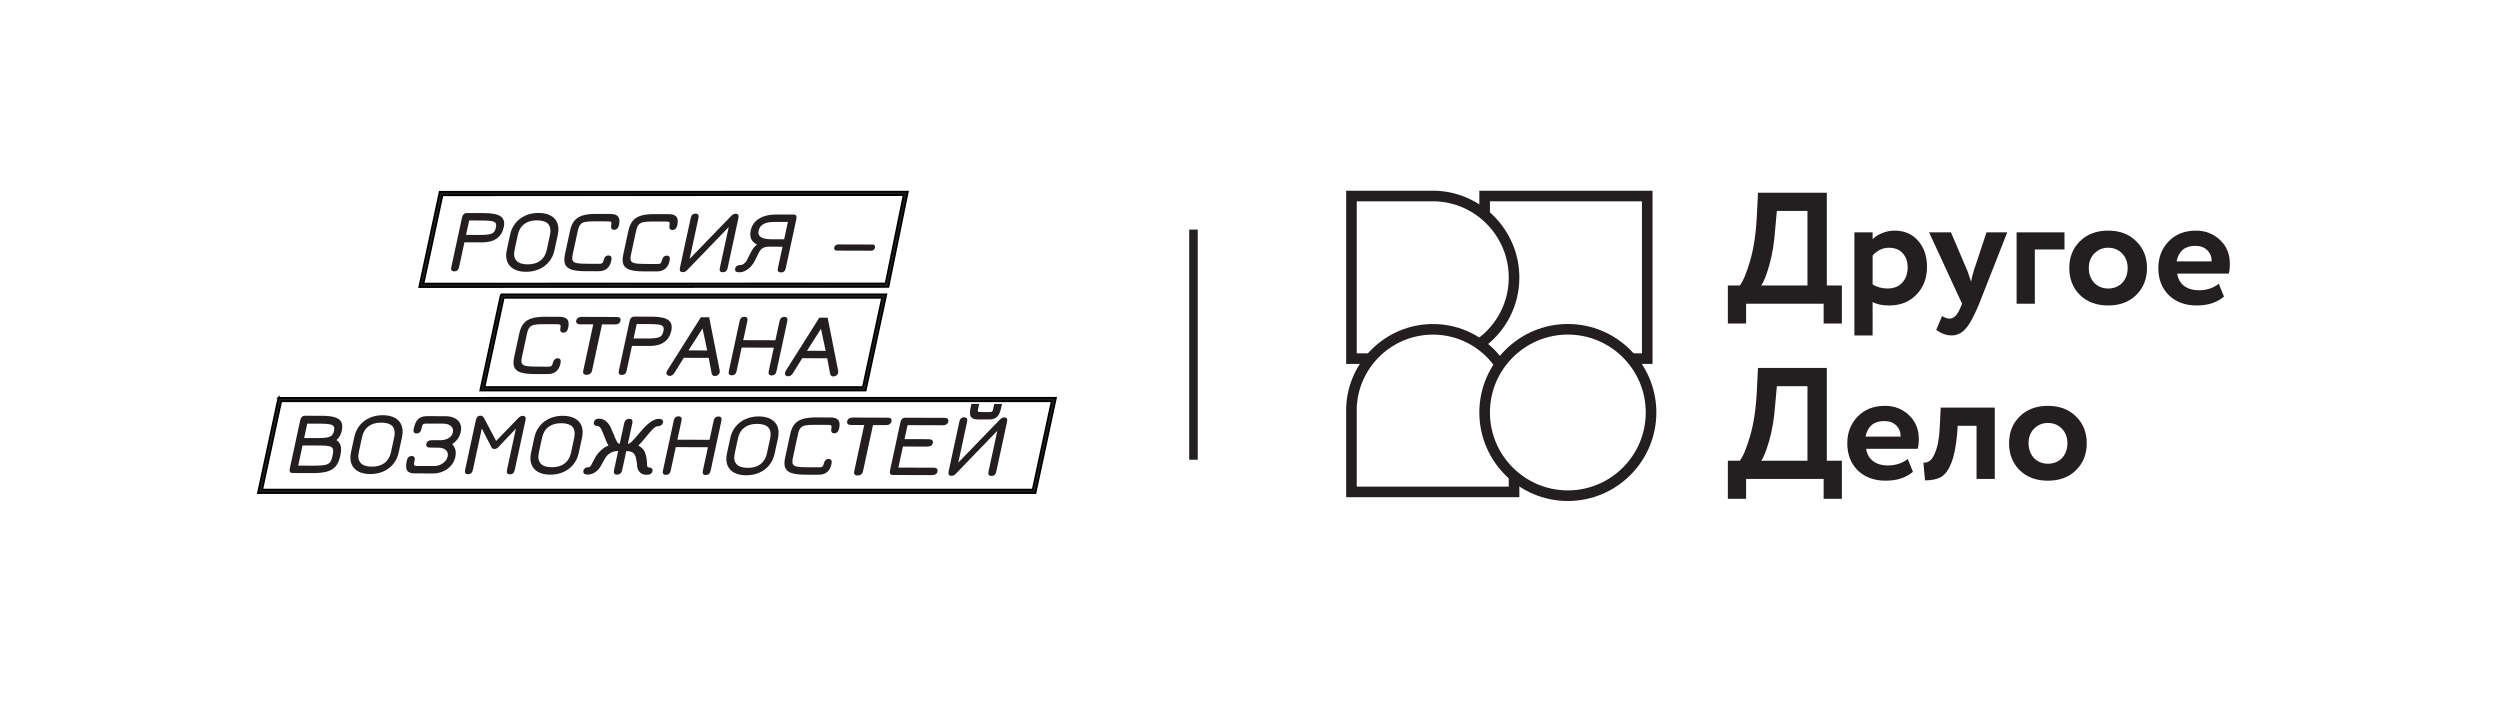 <?xml version="1.0" encoding="UTF-8"?> <svg xmlns="http://www.w3.org/2000/svg" id="Layer_1" viewBox="0 0 412 116"> <defs> <style>.cls-1{stroke:#000;stroke-miterlimit:10;stroke-width:.3px;}.cls-1,.cls-2,.cls-3{fill:#231f20;}.cls-3{fill-rule:evenodd;}</style> </defs> <path class="cls-2" d="m332.844,77.493c-1.168-1.167-1.751-2.648-1.751-4.443s.583-3.267,1.751-4.417c1.184-1.167,2.735-1.751,4.651-1.751,1.917,0,3.458.584,4.626,1.751,1.184,1.15,1.777,2.622,1.777,4.417s-.593,3.275-1.777,4.443c-1.168,1.15-2.709,1.725-4.626,1.725-1.916,0-3.467-.575-4.651-1.725Zm1.463-4.443c0,.976.296,1.786.889,2.43.609.627,1.376.941,2.299.941.941,0,1.708-.305,2.3-.915.61-.627.915-1.446.915-2.457,0-.976-.305-1.777-.915-2.404-.61-.627-1.376-.941-2.3-.941-.906,0-1.664.314-2.273.941-.61.61-.915,1.411-.915,2.404Z"></path> <path class="cls-2" d="m325.734,78.931v-8.755h-3.11l-.079,1.254c-.191,2.108-.514,3.728-.966,4.861-.436,1.132-.994,1.899-1.673,2.3-.662.383-1.551.575-2.666.575l-.261-2.927c.383.035.741-.07,1.072-.314.348-.261.679-.819.993-1.673.313-.871.514-2.012.601-3.424l.183-3.659h8.911v11.76h-3.005Z"></path> <path class="cls-2" d="m314.393,75.637l.862,2.117c-1.15.976-2.648,1.464-4.495,1.464-1.899,0-3.432-.566-4.599-1.699-1.15-1.133-1.725-2.622-1.725-4.469,0-1.76.566-3.223,1.699-4.391,1.132-1.185,2.639-1.777,4.521-1.777,1.55,0,2.866.514,3.946,1.542,1.08,1.01,1.62,2.317,1.62,3.92,0,.662-.061,1.202-.183,1.62h-8.493c.122.871.505,1.551,1.15,2.038.644.47,1.437.706,2.378.706,1.324,0,2.43-.357,3.319-1.071Zm-3.868-6.246c-1.707,0-2.735.854-3.084,2.561h5.776c.017-.732-.218-1.341-.706-1.829-.488-.488-1.15-.732-1.986-.732Z"></path> <path class="cls-2" d="m284.751,82.197v-6.272h1.96c.54-.662,1.106-2.012,1.698-4.051.61-2.056.985-4.582,1.124-7.579l.183-3.659h11.342v15.289h2.482v6.272h-3.005v-3.267h-12.779v3.267h-3.005Zm7.787-15.367c-.156,2.143-.479,4.068-.967,5.776-.487,1.708-.932,2.814-1.332,3.319h7.631v-12.283h-5.044l-.288,3.188Z"></path> <path class="cls-2" d="m365.652,46.761l.862,2.117c-1.15.976-2.648,1.464-4.495,1.464-1.899,0-3.432-.566-4.599-1.699-1.15-1.133-1.725-2.622-1.725-4.469,0-1.76.567-3.223,1.699-4.39,1.132-1.185,2.639-1.777,4.521-1.777,1.55,0,2.866.514,3.946,1.542,1.08,1.01,1.62,2.317,1.62,3.92,0,.662-.061,1.202-.183,1.62h-8.493c.122.871.505,1.551,1.15,2.038.645.47,1.437.706,2.378.706,1.324,0,2.43-.357,3.319-1.071Zm-3.868-6.246c-1.707,0-2.735.854-3.083,2.561h5.775c.017-.732-.218-1.341-.706-1.829-.487-.488-1.149-.732-1.986-.732Z"></path> <path class="cls-2" d="m342.772,48.616c-1.168-1.167-1.751-2.648-1.751-4.443s.583-3.267,1.751-4.417c1.184-1.167,2.735-1.751,4.651-1.751,1.917,0,3.458.584,4.626,1.751,1.184,1.15,1.777,2.622,1.777,4.417s-.593,3.275-1.777,4.443c-1.168,1.15-2.709,1.725-4.626,1.725-1.916,0-3.467-.575-4.651-1.725Zm1.463-4.443c0,.976.296,1.786.888,2.43.61.627,1.377.941,2.3.941.941,0,1.708-.305,2.3-.915.61-.627.915-1.446.915-2.457,0-.976-.305-1.777-.915-2.404-.61-.627-1.376-.941-2.3-.941-.906,0-1.664.314-2.273.941-.61.61-.915,1.411-.915,2.404Z"></path> <path class="cls-2" d="m332.335,50.053v-11.76h7.892v2.822h-4.887v8.938h-3.005Z"></path> <path class="cls-2" d="m330.794,38.293l-4.625,11.76c-.836,2.038-1.586,3.415-2.248,4.129-.644.732-1.411,1.098-2.299,1.098-.854,0-1.699-.305-2.535-.915l.967-2.274c.47.279.88.418,1.228.418.714,0,1.315-.61,1.803-1.829l.261-.627-5.435-11.76h3.606l2.744,6.429c.105.261.296.828.575,1.699.139-.767.279-1.342.418-1.725l2.117-6.403h3.423Z"></path> <path class="cls-2" d="m305.602,55.281v-16.987h3.005v1.124c.384-.401.898-.732,1.542-.993.662-.279,1.359-.418,2.091-.418,1.603,0,2.892.558,3.868,1.673.975,1.115,1.463,2.552,1.463,4.312,0,1.829-.575,3.345-1.725,4.547-1.15,1.202-2.648,1.803-4.495,1.803-1.167,0-2.082-.192-2.744-.575v5.514h-3.005Zm5.697-14.452c-1.028,0-1.925.427-2.692,1.281v4.756c.697.453,1.525.679,2.483.679,1.01,0,1.812-.322,2.404-.967.593-.662.889-1.498.889-2.509,0-.958-.27-1.734-.81-2.326-.54-.61-1.298-.915-2.274-.915Z"></path> <path class="cls-2" d="m284.751,53.32v-6.272h1.96c.54-.662,1.106-2.012,1.698-4.051.61-2.056.985-4.582,1.124-7.579l.183-3.659h11.342v15.289h2.482v6.272h-3.005v-3.267h-12.779v3.267h-3.005Zm7.787-15.367c-.156,2.143-.479,4.068-.967,5.776-.487,1.708-.932,2.814-1.332,3.319h7.631v-12.283h-5.044l-.288,3.188Z"></path> <path class="cls-3" d="m245.095,32.736h25.942v25.942h-2.004c.241.276.471.561.691.855h2.168v-27.652h-27.652v2.647c.294.215.579.442.855.679v-2.471Zm2.081,26.616c.047-.061.094-.121.142-.182l-.227.071c.028.037.057.074.085.111Zm-2.636-2.661l.001-.005c-.001.001-.002.002-.003.003,0,.001.001.001.002.002Z"></path> <path class="cls-2" d="m271.037,32.736h.446v-.445h-.446v.445Zm-25.942,0v-.445h-.445v.445h.445Zm25.942,25.942v.445h.446v-.445h-.446Zm-2.004,0v-.445h-.981l.645.738.336-.293Zm.691.855l-.357.266.133.179h.224v-.445Zm2.168,0v.445h.446v-.445h-.446Zm0-27.652h.446v-.445h-.446v.445Zm-27.652,0v-.445h-.445v.445h.445Zm0,2.647h-.445v.226l.182.133.263-.359Zm.855.679l-.29.338.736.632v-.97h-.446Zm2.081,24.145l-.356.268.351.467.357-.463-.352-.272Zm.142-.182l.348.278.905-1.135-1.386.432.133.425Zm-.227.071l-.132-.425-.61.19.389.506.353-.272Zm-2.551-2.55l-.271.353.505.387.191-.607-.425-.134Zm.001-.005l.425.134.423-1.345-1.119.859.271.353Zm-.003.003l-.271-.353-.461.353.46.353.272-.353Zm26.499-24.398h-25.942v.891h25.942v-.891Zm.446,26.387v-25.942h-.891v25.942h.891Zm-2.45.445h2.004v-.891h-2.004v.891Zm1.048.144c-.227-.303-.464-.598-.713-.882l-.671.586c.234.267.457.544.67.828l.714-.532Zm1.811-.179h-2.168v.891h2.168v-.891Zm-.445-27.207v27.652h.891v-27.652h-.891Zm-27.207.445h27.652v-.891h-27.652v.891Zm.445,2.202v-2.647h-.89v2.647h.89Zm.701.341c-.285-.245-.579-.478-.883-.7l-.526.719c.285.208.561.428.828.657l.581-.675Zm-.736-2.133v2.471h.891v-2.471h-.891Zm2.878,26.888c.046-.059.092-.118.138-.176l-.696-.555c-.05.062-.099.124-.147.187l.705.544Zm-.343-.879l-.226.071.265.85.227-.071-.266-.85Zm.346.339c-.028-.038-.058-.076-.087-.115l-.706.543c.027.036.055.071.082.107l.711-.536Zm-2.566-2.26l.001-.005-.849-.267-.002.005.85.267Zm-.695-.492c-.002.002-.002.002-.003.003l.542.707c0-.001.003-.003.004-.003l-.543-.707Zm.541.005c-.001-.001-.001-.001-.001-.001-.001-0-.001-.001-.001-.001l-.543.707c.005.004-.001-.001.003.002l.542-.707Z"></path> <path class="cls-3" d="m258.381,81.264c7.336,0,13.285-5.948,13.285-13.285,0-7.338-5.948-13.285-13.285-13.285s-13.286,5.948-13.286,13.285,5.949,13.285,13.286,13.285Zm0,.855c7.809,0,14.14-6.331,14.14-14.14,0-7.811-6.331-14.14-14.14-14.14-7.81,0-14.141,6.331-14.141,14.14s6.331,14.14,14.141,14.14Z"></path> <path class="cls-2" d="m258.382,82.564c-8.043,0-14.587-6.543-14.587-14.586,0-8.042,6.544-14.585,14.587-14.585,8.042,0,14.585,6.543,14.585,14.585,0,8.043-6.543,14.586-14.585,14.586Zm0-27.425c-7.08,0-12.841,5.759-12.841,12.839s5.761,12.84,12.841,12.84c7.079,0,12.839-5.76,12.839-12.84s-5.76-12.839-12.839-12.839Z"></path> <path class="cls-3" d="m247.176,59.352c-2.518-3.344-6.517-5.506-11.02-5.506-7.469,0-13.628,5.95-13.864,13.378v14.274h27.653v-2.17c-.294-.219-.58-.449-.855-.69v2.005h-25.942v-13.405c.228-6.958,6.002-12.537,13.008-12.537,4.318,0,8.143,2.12,10.494,5.379.168-.248.343-.491.526-.728Z"></path> <path class="cls-2" d="m247.176,59.352l.352.272.207-.269-.204-.271-.355.268Zm-24.884,7.872l-.445-.014v.014h.445Zm0,14.274h-.445v.445h.445v-.445Zm27.653,0v.445h.445v-.445h-.445Zm0-2.17h.445v-.224l-.179-.134-.266.357Zm-.855-.69l.292-.336-.738-.644v.98h.446Zm0,2.005v.445h.445v-.445h-.445Zm-25.942,0h-.446v.445h.446v-.445Zm0-13.405l-.445-.015-.001.007v.007h.446Zm23.502-7.158l-.361.261.373.518.357-.529-.369-.249Zm.881-.996c-2.598-3.451-6.726-5.684-11.375-5.684v.891c4.357,0,8.226,2.091,10.664,5.329l.711-.536Zm-11.375-5.684c-7.708,0-14.065,6.139-14.309,13.81l.891.028c.228-7.187,6.188-12.947,13.418-12.947v-.891Zm-14.309,13.824v14.274h.891v-14.274h-.891Zm.445,14.719h27.653v-.891h-27.653v.891Zm28.098-.445v-2.17h-.891v2.17h.891Zm-1.593-2.525c.284.248.579.485.882.711l.532-.715c-.285-.212-.561-.435-.829-.668l-.585.671Zm.738,1.669v-2.005h-.891v2.005h.891Zm-26.387.445h25.942v-.891h-25.942v.891Zm-.446-13.85v13.405h.891v-13.405h-.891Zm13.454-12.982c-7.245,0-13.217,5.768-13.453,12.968l.89.029c.22-6.717,5.796-12.106,12.563-12.106v-.891Zm10.855,5.564c-2.431-3.37-6.388-5.564-10.855-5.564v.891c4.169,0,7.862,2.046,10.133,5.194l.722-.521Zm-.188-.74c-.189.244-.369.495-.542.751l.738.498c.162-.241.332-.476.509-.705l-.705-.544Z"></path> <path class="cls-3" d="m223.148,32.736h13.405c6.958.228,12.537,6.003,12.537,13.009,0,4.274-2.078,8.065-5.281,10.422.249.166.492.341.728.522,3.289-2.522,5.408-6.486,5.408-10.944,0-7.47-5.95-13.628-13.379-13.864h-14.274v27.652h2.661c.215-.294.443-.579.681-.855h-2.486v-25.942Z"></path> <path class="cls-2" d="m236.553,32.736l.014-.445-.007-0h-.007v.445Zm-13.405-0v-.445h-.446v.445h.446Zm20.661,23.43l-.264-.359-.511.376.527.353.248-.37Zm.728.522l-.271.353.271.208.272-.208-.272-.353Zm-7.971-24.808l.015-.445h-.015v.445Zm-14.274,0v-.445h-.445v.445h.445Zm0,27.652h-.445v.445h.445v-.445Zm2.661,0v.445h.225l.134-.182-.359-.264Zm.681-.855l.337.291.635-.736h-.972v.445Zm-2.486,0h-.446v.445h.446v-.445Zm13.405-26.387h-13.405v.891h13.405v-.891Zm12.982,13.454c0-7.245-5.768-13.218-12.968-13.454l-.029.89c6.717.22,12.106,5.796,12.106,12.564h.891Zm-5.462,10.78c3.312-2.437,5.462-6.359,5.462-10.78h-.891c0,4.126-2.005,7.787-5.099,10.063l.528.718Zm.736-.19c-.245-.188-.495-.368-.752-.539l-.496.74c.241.161.476.33.705.506l.543-.707Zm0,.707c3.393-2.603,5.581-6.695,5.581-11.297h-.891c0,4.314-2.049,8.149-5.233,10.591l.543.707Zm5.581-11.297c0-7.709-6.139-14.066-13.809-14.309l-.029.89c7.187.228,12.947,6.188,12.947,13.419h.891Zm-13.824-14.309h-14.274v.891h14.274v-.891Zm-14.719.445v27.652h.891v-27.652h-.891Zm.445,28.098h2.661v-.891h-2.661v.891Zm3.004-1.591c-.245.285-.48.579-.702.882l.718.527c.209-.285.429-.561.659-.828l-.675-.582Zm-2.148.736h2.486v-.891h-2.486v.891Zm-.446-26.387v25.942h.891v-25.942h-.891Z"></path> <rect class="cls-2" x="195.983" y="37.838" width="1.404" height="37.926"></rect> <path class="cls-1" d="m72.617,31.616h-.149l-3.367,15.685,77.151-.027h.151l3.156-15.462.045-.222s-76.988.025-76.988.025Zm73.334,15.104l-76.164.026,3.129-14.576,76.011-.025s-2.975,14.575-2.975,14.575Z"></path> <path class="cls-1" d="m82.559,48.516l-3.405,15.837h63.503l3.405-15.838s-63.504.001-63.504.001Zm59.651,15.283h-62.37l3.166-14.729,62.37-.001s-3.167,14.73-3.167,14.73Z"></path> <path class="cls-1" d="m45.89,65.569l-3.371,15.683h128.125l3.371-15.683-128.126.001h0Zm124.307,15.129H43.204l3.133-14.575,126.992-.001-3.133,14.575Z"></path> <path class="cls-2" d="m75.649,44.056c-.096.447-.358.669-.784.668-.426-.002-.591-.225-.495-.672l1.775-8.216c.05-.233.142-.413.276-.538.134-.126.297-.189.49-.188l2.909.009c1.299.004,2.202.19,2.707.556.505.366.671.952.497,1.758-.178.825-.567,1.451-1.167,1.876-.6.426-1.382.637-2.347.634l-2.97-.01s-.891,4.122-.891,4.122Zm3.394-5.339c1.025.004,1.703-.077,2.033-.241.326-.145.541-.46.646-.946.071-.33.059-.578-.038-.744-.096-.165-.305-.28-.626-.345-.321-.064-.822-.097-1.502-.1l-2.239-.007-.513,2.374s2.239.007,2.239.007Z"></path> <path class="cls-2" d="m91.376,41.236c-.155.719-.451,1.347-.887,1.885-.436.538-.983.952-1.64,1.241-.657.289-1.381.433-2.173.43-.792-.003-1.453-.151-1.984-.444-.531-.293-.898-.71-1.102-1.25-.204-.54-.228-1.169-.072-1.888l.554-2.564c.155-.719.451-1.347.887-1.885.436-.538.983-.952,1.64-1.241.657-.289,1.381-.433,2.173-.43.792.002,1.454.15,1.985.444.531.293.898.71,1.102,1.25.204.54.228,1.169.072,1.888l-.554,2.564h-0Zm-2.869-4.922c-.863-.003-1.564.199-2.105.605-.54.406-.894.998-1.061,1.775l-.535,2.477c-.168.777-.07,1.37.294,1.779.363.41.977.615,1.84.618.863.003,1.564-.199,2.104-.605.54-.406.894-.998,1.061-1.775l.535-2.477c.161-.747.071-1.341-.271-1.779-.369-.409-.99-.615-1.863-.618"></path> <path class="cls-2" d="m96.451,44.693c-.995-.003-1.755-.093-2.281-.27-.526-.176-.873-.464-1.041-.863-.168-.399-.176-.948-.025-1.647l.843-3.904c.149-.689.385-1.233.71-1.63.324-.397.773-.685,1.345-.863.572-.178,1.31-.266,2.213-.263l2.422.008c.599.002,1.012.149,1.238.441.226.292.273.744.142,1.356-.118.544-.39.815-.816.814-.203-.001-.346-.069-.428-.206-.083-.136-.097-.326-.045-.569.053-.243.047-.405-.016-.488-.064-.082-.212-.125-.445-.125l-2.315-.008c-.701-.002-1.222.035-1.563.112-.342.077-.597.224-.766.442-.17.218-.303.555-.402,1.012l-.83,3.845c-.101.466-.111.807-.03,1.021.081.214.296.361.644.44.349.079.919.12,1.711.122l2.04.007c.234.001.4-.04.499-.122.099-.082.175-.245.227-.488.052-.243.149-.432.29-.568.141-.135.313-.203.516-.202.424.011.577.289.46.832-.13.602-.371,1.048-.724,1.339-.352.291-.828.435-1.427.433l-2.147-.007h-0Z"></path> <path class="cls-2" d="m106.06,44.724c-.995-.003-1.755-.093-2.281-.27-.526-.177-.873-.464-1.041-.863-.168-.399-.176-.948-.025-1.647l.843-3.904c.149-.689.385-1.233.71-1.631.324-.397.772-.685,1.344-.862.572-.178,1.31-.266,2.214-.263l2.421.008c.599.002,1.012.149,1.238.441.226.292.274.745.141,1.357-.117.544-.389.815-.816.814-.203-.001-.346-.069-.428-.206-.083-.136-.097-.326-.045-.569.052-.243.047-.405-.016-.489-.064-.082-.212-.124-.446-.125l-2.315-.008c-.701-.002-1.222.035-1.563.112-.342.077-.597.224-.766.442-.169.218-.303.555-.402,1.012l-.831,3.846c-.101.466-.111.806-.03,1.02.081.214.295.361.645.439.349.079.919.12,1.711.122l2.041.007c.233.001.399-.04.499-.122.099-.082.175-.245.227-.488.052-.242.149-.432.29-.567.141-.136.313-.203.516-.202.424.011.578.289.46.832-.13.602-.371,1.048-.724,1.339-.352.291-.828.435-1.427.433l-2.147-.007h0Z"></path> <path class="cls-2" d="m112.053,44.146l1.778-8.23c.103-.476.368-.713.794-.712.426.001.585.255.476.759l-1.448,6.701,6.848-7.077c.245-.242.49-.363.734-.362.406.002.557.24.455.716l-1.778,8.231c-.101.466-.364.698-.791.697-.426-.001-.592-.221-.498-.658l1.466-6.788-6.774,7.019c-.157.165-.288.273-.391.327-.102.053-.235.079-.398.079-.416-.001-.574-.235-.473-.701"></path> <path class="cls-2" d="m128.189,44.228l.771-3.569-2.148-.008c-.467-.001-.831.073-1.092.223-.261.15-.481.404-.66.763l-.674,1.354c-.297.572-.677,1.03-1.142,1.374-.465.344-.942.515-1.43.512-.528-.001-.748-.206-.66-.614.086-.398.393-.596.921-.595.183.001.374-.083.574-.253.199-.169.343-.341.431-.517l.748-1.484c.238-.446.548-.819.928-1.119-.932-.441-1.278-1.209-1.041-2.307.185-.855.646-1.509,1.384-1.963.738-.454,1.701-.68,2.889-.676l2.802.01c.406.001.556.249.449.745l-1.756,8.128c-.096.447-.353.669-.769.668-.447-.002-.622-.225-.525-.673m1.651-7.648l-2.116-.007c-.833-.003-1.464.112-1.896.344-.431.232-.702.605-.813,1.12-.199.922.498,1.386,2.092,1.391l2.117.007.616-2.855h0Z"></path> <path class="cls-2" d="m137.546,41.161c-.077-.092-.098-.216-.064-.372.036-.165.111-.291.226-.378.116-.087.255-.131.417-.13l5.651.018c.172.001.295.045.368.133.072.088.09.214.055.379-.036.165-.109.291-.219.378-.11.087-.252.13-.424.13l-5.65-.018c-.163-.001-.283-.048-.359-.141"></path> <path class="cls-2" d="m88.076,61.643c-.995-.003-1.755-.093-2.281-.27-.526-.177-.873-.464-1.04-.863-.168-.399-.176-.948-.025-1.647l.843-3.904c.149-.689.386-1.233.711-1.631.324-.397.772-.685,1.344-.863.572-.178,1.31-.266,2.213-.263l2.421.008c.599.002,1.012.149,1.238.442.226.292.273.744.142,1.356-.118.544-.39.815-.816.814-.203-0-.345-.069-.428-.206-.083-.136-.097-.326-.045-.569.052-.243.047-.405-.017-.488-.063-.083-.212-.125-.445-.125l-2.315-.008c-.701-.002-1.222.035-1.563.112-.342.077-.597.224-.766.442-.169.218-.303.555-.402,1.012l-.83,3.845c-.101.466-.111.806-.03,1.02.08.214.295.361.644.439.349.079.919.12,1.711.122l2.041.007c.233.001.399-.04.499-.122.099-.082.175-.245.227-.488s.149-.432.29-.567c.141-.136.313-.203.516-.202.424.011.578.289.46.832-.13.602-.371,1.048-.724,1.339-.352.29-.828.435-1.427.433l-2.147-.007h0Z"></path> <path class="cls-2" d="m101.643,52.241c.497.001.702.207.614.615-.088.408-.381.611-.878.609l-2.163-.007-1.652,7.648c-.042.194-.145.354-.309.48-.164.126-.358.188-.582.187-.224-.001-.383-.059-.48-.176-.097-.117-.122-.282-.076-.496l1.652-7.648-2.193-.007c-.233-.001-.404-.057-.512-.169-.108-.112-.142-.26-.102-.445.04-.184.137-.332.294-.444.156-.111.351-.166.585-.166,0,0,5.802.019,5.802.019Z"></path> <path class="cls-2" d="m103.26,61.124c-.097.447-.358.669-.784.668-.427-.002-.591-.225-.495-.672l1.775-8.216c.05-.233.142-.413.276-.538.134-.126.297-.189.49-.188l2.909.009c1.299.004,2.202.189,2.707.556.505.366.671.952.497,1.758-.179.825-.567,1.451-1.167,1.877-.6.426-1.382.637-2.347.634l-2.97-.01-.89,4.123v0Zm3.393-5.339c1.026.003,1.703-.077,2.033-.241.326-.144.541-.46.646-.946.071-.33.059-.578-.038-.743-.096-.166-.305-.281-.626-.345-.321-.064-.822-.097-1.503-.1l-2.238-.007-.513,2.374,2.239.007h-0Z"></path> <path class="cls-2" d="m116.872,52.291l1.742,8.796c.01.098-.001.219-.032.364-.03.136-.12.257-.27.364-.15.106-.311.159-.484.158-.315-.001-.499-.157-.554-.468l-.476-2.523-4.112-.014-1.564,2.517c-.21.31-.461.465-.756.464-.173-0-.311-.054-.415-.161-.104-.107-.141-.229-.112-.365.031-.146.073-.267.124-.364l5.537-8.772,1.371.004h-0Zm-1.097,1.833l-2.307,3.622,3.077.01-.77-3.632Z"></path> <path class="cls-2" d="m121.389,61.154c-.101.466-.365.698-.791.697s-.589-.235-.488-.701l1.778-8.23c.102-.476.357-.713.763-.712.446.001.618.24.515.716l-.676,3.132,5.299.017.677-3.131c.103-.476.367-.713.794-.712.427.002.588.241.485.716l-1.778,8.231c-.101.466-.365.698-.791.697-.426-.001-.589-.234-.488-.701l.836-3.875-5.299-.017-.837,3.875h0Z"></path> <path class="cls-2" d="m136.396,52.354l1.743,8.796c.009.097-.002.219-.033.364-.029.136-.119.257-.269.363-.15.107-.311.16-.484.159-.314-.001-.5-.158-.554-.468l-.475-2.524-4.112-.014-1.565,2.517c-.209.31-.461.465-.755.464-.173-.001-.311-.054-.415-.162-.103-.107-.141-.229-.112-.365.031-.146.073-.267.124-.364l5.537-8.772,1.371.005h-0Zm-1.097,1.833l-2.307,3.622,3.076.01-.77-3.632h-0Z"></path> <path class="cls-2" d="m49.48,69.241c.05-.233.142-.413.276-.538.134-.126.297-.189.49-.188l2.863.009c.903.003,1.609.088,2.117.255.507.167.85.428,1.027.784.177.355.203.824.077,1.406-.145.67-.44,1.189-.885,1.557.698.44.92,1.242.669,2.407l-.06.277c-.151.699-.397,1.247-.736,1.645-.34.398-.81.682-1.412.855-.601.173-1.394.258-2.379.255l-3.32-.011c-.193-.001-.329-.064-.409-.191-.079-.126-.094-.306-.043-.539l1.724-7.983h-0Zm.38,4.17l-.718,3.321,2.65.008c.782.003,1.361-.034,1.738-.111.377-.076.655-.219.832-.427.177-.208.315-.541.414-.997l.05-.233c.099-.456.11-.789.033-.999-.077-.209-.269-.353-.577-.432-.309-.078-.808-.119-1.498-.121,0,0-2.924-.01-2.924-.01Zm2.457-1.216c.68.002,1.2-.03,1.56-.097.36-.067.626-.182.799-.347.173-.165.295-.412.366-.742.071-.33.056-.575-.047-.736-.102-.161-.319-.276-.649-.345-.331-.069-.836-.105-1.516-.107l-2.193-.007-.513,2.374s2.193.007,2.193.007Z"></path> <path class="cls-2" d="m65.703,74.571c-.155.719-.451,1.347-.887,1.885-.436.538-.982.951-1.639,1.241-.657.289-1.381.433-2.173.43-.792-.003-1.454-.15-1.985-.444-.531-.293-.898-.71-1.102-1.25-.203-.54-.228-1.169-.072-1.888l.554-2.564c.155-.718.451-1.347.887-1.885.436-.538.983-.951,1.64-1.241.657-.289,1.381-.433,2.173-.43.792.003,1.453.151,1.985.444.531.293.898.71,1.101,1.25.204.54.228,1.169.072,1.888,0,0-.554,2.564-.554,2.564Zm-2.869-4.922c-.863-.003-1.564.199-2.104.605-.541.407-.894.998-1.062,1.775l-.535,2.476c-.168.777-.07,1.37.294,1.779.363.41.977.616,1.84.618.863.003,1.564-.199,2.104-.605.54-.406.894-.998,1.062-1.775l.535-2.476c.162-.748.071-1.341-.271-1.779-.369-.409-.99-.615-1.863-.618"></path> <path class="cls-2" d="m72.494,72.552c.568.002,1.046-.115,1.433-.352.386-.237.621-.549.705-.938.092-.428-.013-.775-.315-1.044-.303-.268-.734-.403-1.292-.405l-2.787-.009c-.244-.001-.412.038-.505.115-.093.078-.168.247-.224.509l-.057.262c-.107.495-.374.742-.8.741-.426-.002-.586-.25-.479-.745.168-.777.418-1.323.75-1.638.332-.315.823-.471,1.473-.469l3.0.01c.609.002,1.124.111,1.545.326.421.215.719.517.894.906.175.389.208.837.099,1.341-.185.855-.655,1.528-1.412,2.022.53.556.701,1.27.512,2.145-.111.515-.343.978-.696,1.389-.354.412-.791.734-1.314.965-.522.232-1.078.346-1.667.344l-3-.01c-.65-.002-1.073-.161-1.268-.478-.196-.316-.21-.863-.042-1.64.107-.495.374-.743.8-.741.426.001.586.25.479.745l-.056.262c-.057.262-.056.433.004.51.059.078.211.117.455.118l2.787.009c.549.002,1.038-.15,1.47-.454.432-.305.696-.68.792-1.127.092-.427-.005-.775-.293-1.043-.287-.268-.705-.403-1.254-.405l-1.31-.004c-.528-.002-.748-.207-.66-.615.088-.408.396-.611.924-.609l1.31.004h-0Z"></path> <path class="cls-2" d="m82.025,73.793c-.172.135-.349.203-.532.202-.193-.001-.346-.069-.458-.206l-1.632-3.168-1.466,6.788c-.107.495-.374.743-.8.741-.426-.001-.589-.235-.489-.701l1.778-8.23c.103-.476.357-.713.764-.712.253.001.445.128.573.381l2.002,3.782,3.651-3.778c.245-.242.485-.363.718-.362.416.001.573.24.47.716l-1.778,8.23c-.101.466-.364.699-.791.697-.426-.001-.586-.249-.48-.745l1.466-6.788s-2.998,3.153-2.998,3.153Z"></path> <path class="cls-2" d="m95.369,74.668c-.155.719-.451,1.347-.887,1.885-.437.538-.983.952-1.639,1.241-.657.289-1.382.433-2.173.431-.792-.003-1.454-.151-1.985-.444-.531-.293-.898-.71-1.101-1.25-.204-.54-.228-1.169-.072-1.888l.554-2.564c.155-.719.451-1.347.887-1.885.436-.538.983-.952,1.64-1.241.657-.289,1.381-.433,2.173-.43.792.003,1.453.151,1.984.444.531.293.898.71,1.101,1.25.204.54.228,1.17.072,1.888,0,0-.554,2.564-.554,2.564Zm-2.869-4.922c-.863-.003-1.564.199-2.104.605-.54.406-.894.998-1.061,1.775l-.535,2.477c-.168.777-.07,1.37.294,1.779.364.409.977.615,1.84.618.863.002,1.564-.2,2.104-.606.54-.406.894-.997,1.061-1.775l.535-2.477c.161-.747.071-1.34-.271-1.779-.369-.409-.99-.616-1.863-.618"></path> <path class="cls-2" d="m103.211,74.344l-.696,3.219c-.042.194-.143.355-.302.48-.159.125-.341.188-.543.188-.193-.001-.334-.064-.424-.191-.089-.126-.113-.287-.071-.481l.695-3.22-.106-0c-.447-.002-.851.109-1.214.332-.363.222-.662.546-.897.973-.146.252-.355.631-.626,1.135-.262.456-.584.81-.968,1.061-.385.251-.806.376-1.262.375-.244-.001-.425-.057-.543-.17-.118-.112-.157-.26-.117-.445.088-.408.396-.611.924-.609.05-0.0.111-.034.182-.102.071-.067.14-.164.207-.291.247-.437.434-.786.562-1.048.202-.417.509-.829.922-1.236.413-.407.859-.707,1.338-.9-.178-.263-.371-.681-.582-1.255-.234-.613-.436-1.09-.606-1.431-.164-.321-.356-.491-.575-.512-.241-.01-.419-.069-.533-.177-.114-.107-.15-.258-.108-.452.086-.398.373-.596.86-.594.396.001.759.128,1.091.382.332.254.612.624.842,1.11.158.351.33.755.516,1.212.167.448.322.788.465,1.022.126.263.259.394.402.395l.091 0.0.73-3.379c.049-.223.147-.398.297-.524.149-.125.324-.189.528-.188.447.002.618.24.516.716l-.73,3.379.091 0c.122.001.318-.13.588-.391.207-.204.513-.543.921-1.018.453-.542.844-.988,1.173-1.337.329-.349.69-.654,1.082-.915.459-.29.881-.434,1.267-.433.244.001.424.057.542.169.118.112.157.261.118.445-.04.185-.138.33-.293.437-.155.106-.361.164-.616.173-.238.019-.509.193-.814.522-.323.319-.73.789-1.219,1.41-.442.543-.817.96-1.123,1.25.285.137.532.323.741.557.209.234.349.487.422.759.169.535.258,1.065.266,1.59-.007.224.012.394.058.511.046.117.11.176.191.176.233.001.412.057.535.169.123.113.164.261.125.445-.088.408-.406.611-.955.609-.456-.001-.823-.129-1.098-.382s-.435-.608-.479-1.066c-.023-.174-.036-.306-.037-.394-.058-.437-.118-.78-.181-1.028-.064-.249-.181-.469-.352-.664-.252-.244-.622-.367-1.11-.368l-.106-0v-0Z"></path> <path class="cls-2" d="m110.533,77.56c-.101.467-.364.699-.791.698-.427-.002-.589-.235-.489-.702l1.778-8.23c.103-.475.357-.713.763-.712.447.002.619.241.516.716l-.677,3.132,5.3.018.676-3.132c.103-.475.368-.712.794-.711.426.001.589.24.485.716l-1.778,8.23c-.101.467-.364.698-.79.697-.427-.002-.589-.235-.489-.702l.837-3.874-5.3-.018-.837,3.875v-0Z"></path> <path class="cls-2" d="m127.655,74.773c-.155.719-.451,1.347-.887,1.885-.436.538-.983.951-1.639,1.241-.657.289-1.382.432-2.173.43-.792-.003-1.454-.151-1.985-.444-.531-.293-.898-.71-1.101-1.25-.204-.54-.227-1.169-.072-1.888l.554-2.564c.155-.718.451-1.347.887-1.885.436-.537.983-.951,1.64-1.241.657-.29,1.381-.433,2.173-.43.791.002,1.453.15,1.984.444.531.293.898.71,1.102,1.249.204.54.228,1.17.072,1.888l-.554,2.564h0Zm-2.869-4.921c-.863-.003-1.564.199-2.104.605-.54.406-.894.998-1.062,1.775l-.535,2.476c-.168.777-.071,1.37.294,1.779.363.409.977.615,1.84.618.863.002,1.564-.199,2.104-.606.54-.406.894-.997,1.062-1.775l.535-2.476c.162-.748.072-1.341-.271-1.779-.369-.41-.99-.616-1.863-.618"></path> <path class="cls-2" d="m132.73,78.23c-.996-.004-1.755-.093-2.281-.27-.526-.177-.873-.465-1.04-.863-.168-.399-.176-.948-.026-1.648l.844-3.904c.149-.69.385-1.233.71-1.631.325-.397.773-.685,1.345-.863.572-.178,1.309-.265,2.213-.262l2.422.008c.599.002,1.012.149,1.238.441.226.292.274.745.141,1.356-.117.544-.389.815-.815.814-.204-.001-.346-.069-.428-.206-.082-.136-.097-.326-.045-.569.053-.242.047-.405-.016-.488s-.212-.125-.445-.125l-2.315-.008c-.701-.002-1.222.035-1.563.112-.342.077-.597.224-.766.442-.169.218-.303.555-.402,1.012l-.83,3.846c-.101.467-.111.806-.03,1.021.081.214.296.36.644.439.349.079.919.12,1.711.123l2.041.006c.233.001.399-.04.498-.122.099-.082.174-.245.227-.487.052-.243.149-.432.29-.568.142-.136.313-.203.516-.202.424.011.578.289.46.833-.13.602-.371,1.049-.723,1.339-.353.29-.828.435-1.427.432l-2.147-.007-0-0Z"></path> <path class="cls-2" d="m146.297,68.829c.497.001.702.206.614.615-.089.407-.381.611-.878.609l-2.163-.007-1.652,7.648c-.042.194-.145.354-.309.48s-.359.188-.582.188c-.223-.001-.383-.06-.48-.176-.097-.117-.122-.282-.076-.496l1.652-7.648-2.193-.007c-.234-.001-.405-.057-.512-.169-.108-.112-.142-.261-.102-.444.04-.185.138-.333.294-.444.156-.112.351-.167.584-.166l5.802.019h0Z"></path> <path class="cls-2" d="m148.804,73.589l-.749,3.467,5.818.019c.244.001.42.055.529.162.109.107.14.267.094.481-.04.185-.137.327-.29.429-.154.101-.353.152-.597.151l-6.488-.021c-.193-0-.329-.064-.408-.191-.08-.127-.094-.307-.044-.54l1.724-7.982c.05-.233.143-.413.276-.539.134-.125.297-.189.491-.188l6.488.021c.244.001.42.055.529.162.108.107.14.268.094.482-.04.185-.137.327-.291.428-.154.102-.352.152-.596.151l-5.818-.019-.497,2.301,3.945.013c.274.001.473.055.597.162.124.108.163.268.118.482-.084.389-.41.582-.979.58l-3.945-.013 0-0Z"></path> <path class="cls-2" d="m156.327,77.709l1.778-8.23c.103-.476.367-.713.794-.711.426.001.585.255.476.76l-1.448,6.7,6.847-7.076c.245-.243.49-.363.733-.362.406.001.558.24.455.716l-1.778,8.23c-.101.467-.364.699-.791.698-.427-.002-.593-.221-.498-.658l1.467-6.788-6.774,7.018c-.157.165-.287.274-.39.327-.104.053-.236.079-.398.078-.416-.001-.574-.235-.473-.701m4.841-8.585c-.599-.002-.989-.149-1.17-.441-.181-.292-.194-.793-.041-1.502l.135-.627,1.279.004-.186.86c-.046.214-.05.348-.01.401.039.053.165.08.378.081l1.553.005c.203.001.336-.025.398-.079.062-.053.117-.186.163-.4l.186-.86,1.279.005-.135.626c-.155.719-.386,1.221-.691,1.507-.305.286-.758.427-1.357.425l-1.782-.006 0.0 0Z"></path> </svg> 